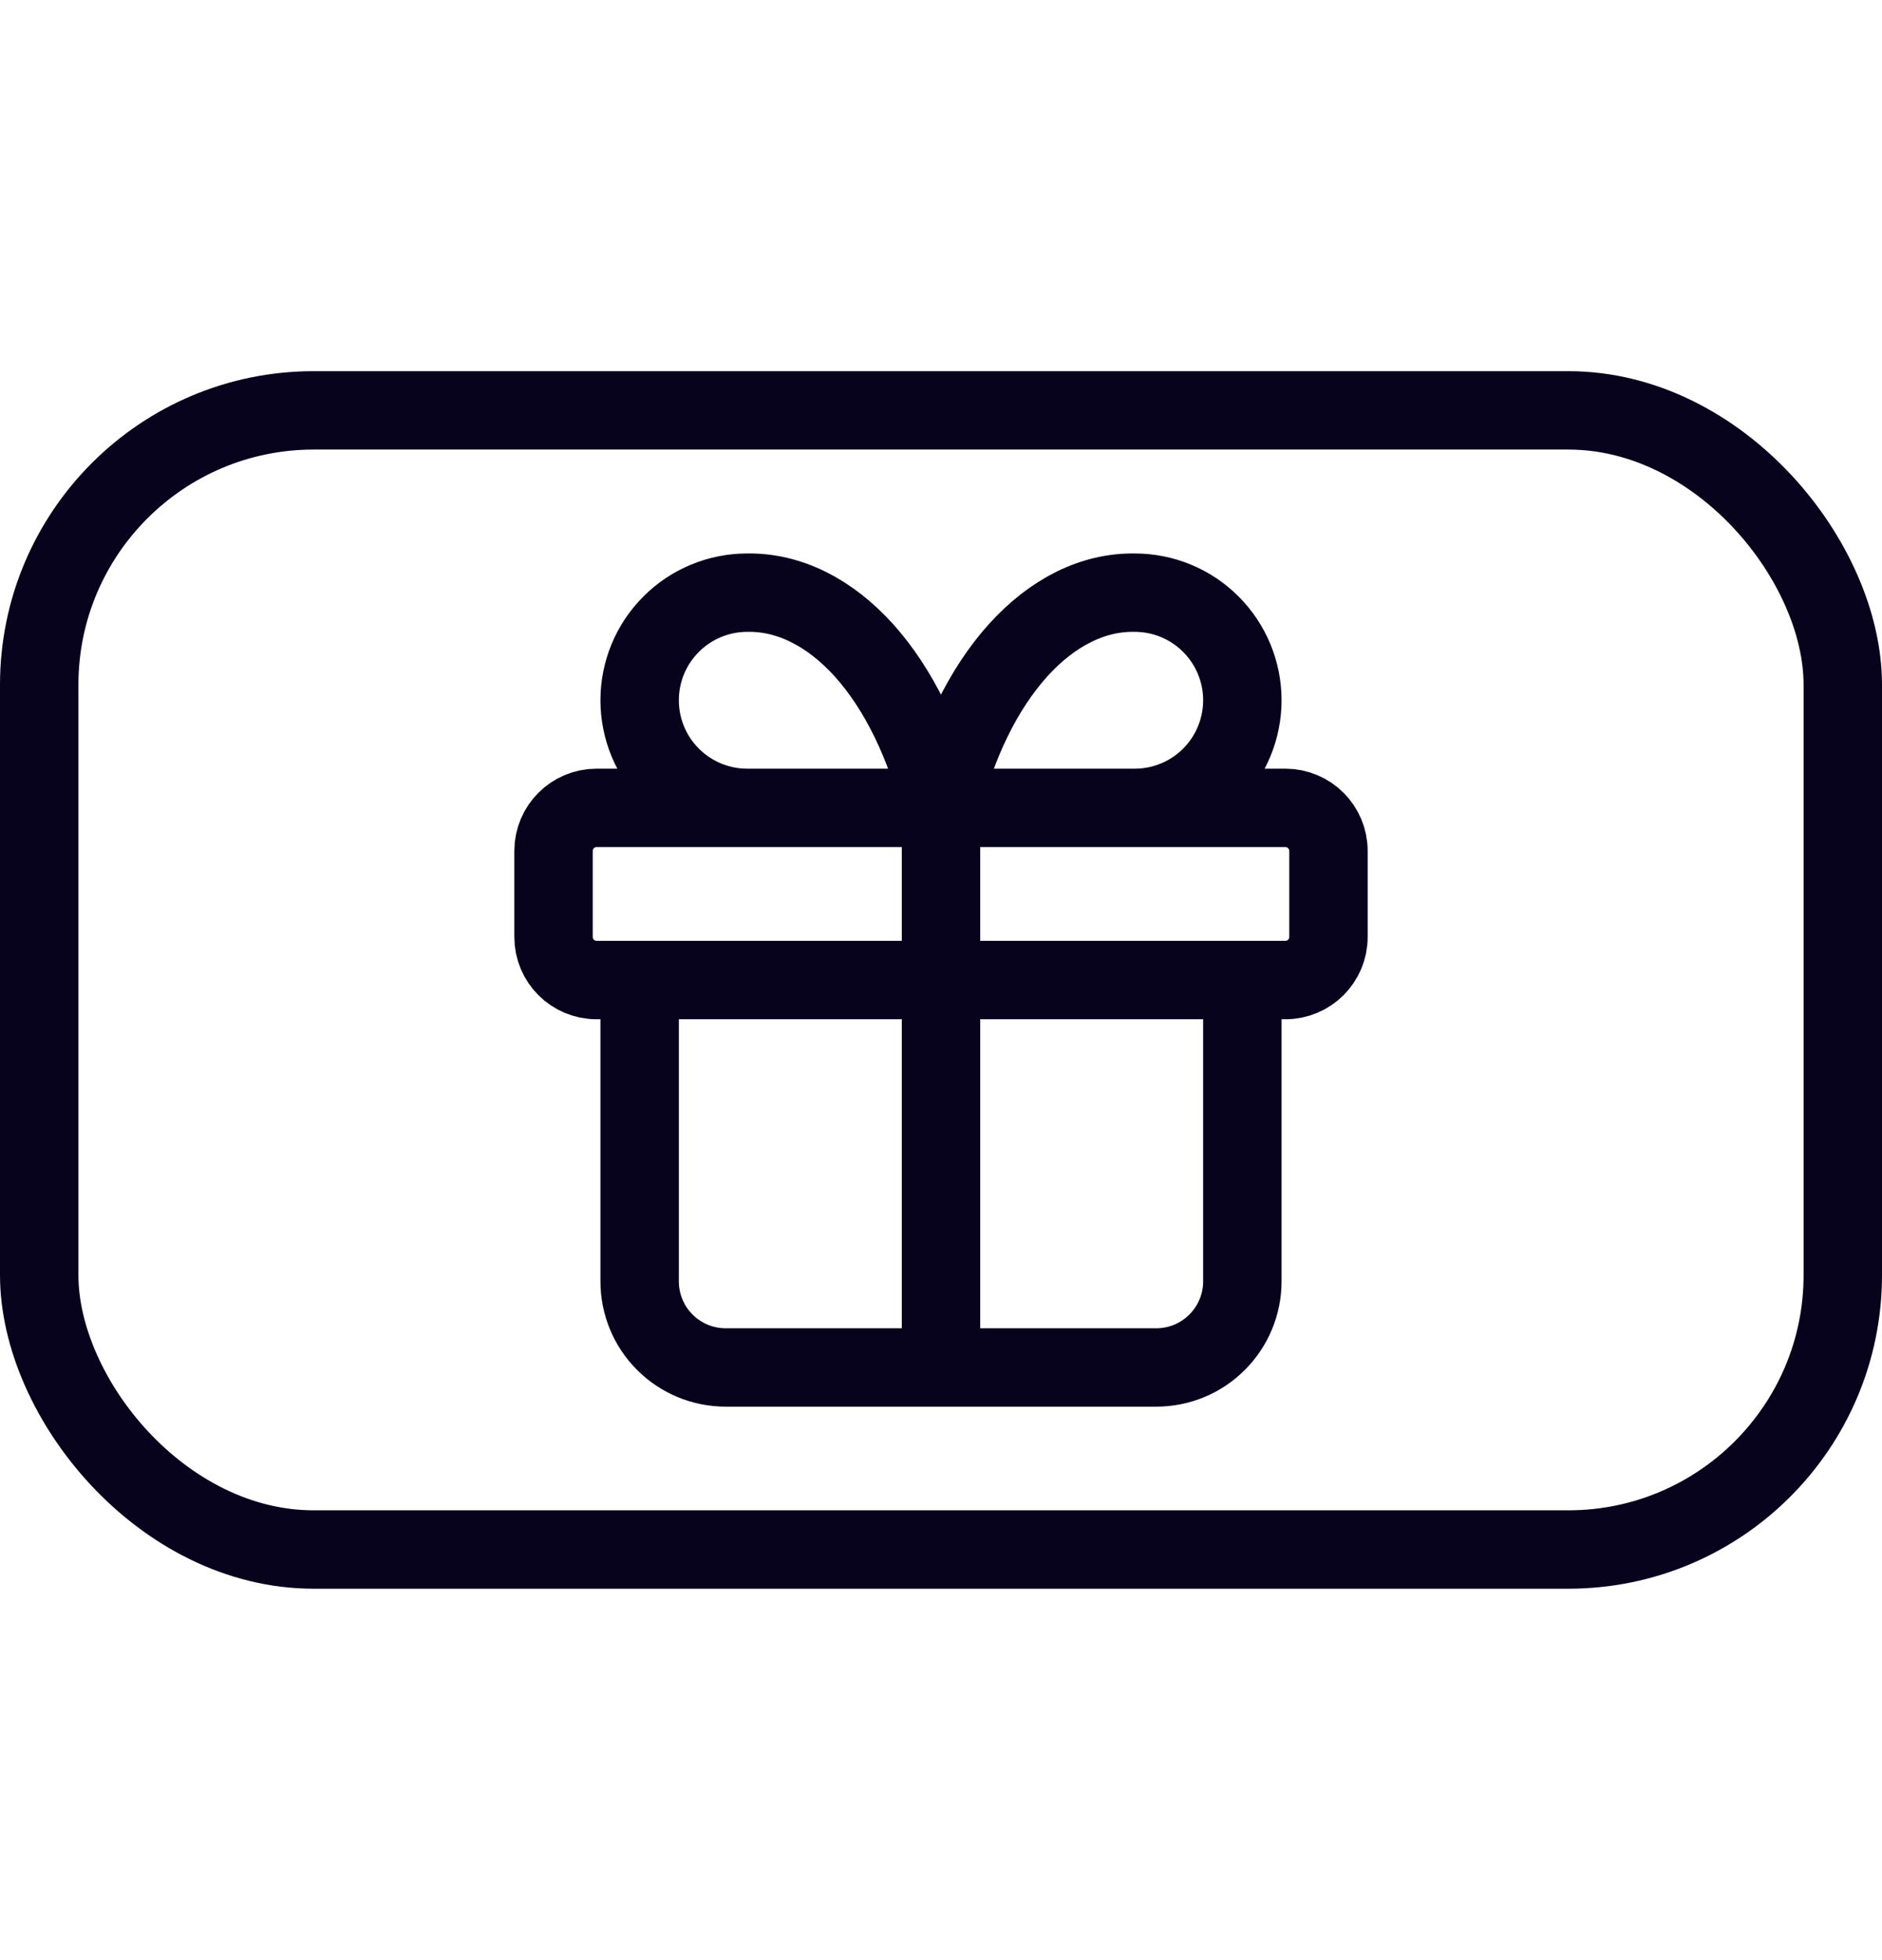 <svg width="24" height="25" viewBox="0 0 24 25" fill="none" xmlns="http://www.w3.org/2000/svg">
<rect x="0.5" y="5.234" width="23" height="14.529" rx="3.5" stroke="#08031D"/>
<path d="M12 10.304V17.441M12 10.304C11.801 9.486 11.459 8.786 11.019 8.296C10.578 7.807 10.059 7.55 9.529 7.559C9.165 7.559 8.816 7.703 8.559 7.961C8.301 8.218 8.157 8.567 8.157 8.931C8.157 9.295 8.301 9.645 8.559 9.902C8.816 10.159 9.165 10.304 9.529 10.304M12 10.304C12.198 9.486 12.54 8.786 12.981 8.296C13.422 7.807 13.941 7.55 14.47 7.559C14.835 7.559 15.184 7.703 15.441 7.961C15.698 8.218 15.843 8.567 15.843 8.931C15.843 9.295 15.698 9.645 15.441 9.902C15.184 10.159 14.835 10.304 14.47 10.304M15.843 12.5V16.343C15.843 16.634 15.727 16.914 15.521 17.119C15.316 17.326 15.036 17.441 14.745 17.441H9.255C8.964 17.441 8.684 17.326 8.478 17.119C8.272 16.914 8.157 16.634 8.157 16.343V12.5M7.608 10.304H16.392C16.695 10.304 16.941 10.55 16.941 10.853V11.951C16.941 12.254 16.695 12.5 16.392 12.5H7.608C7.304 12.5 7.059 12.254 7.059 11.951V10.853C7.059 10.55 7.304 10.304 7.608 10.304Z" stroke="#08031D" stroke-linecap="round" stroke-linejoin="round"/>
</svg>

